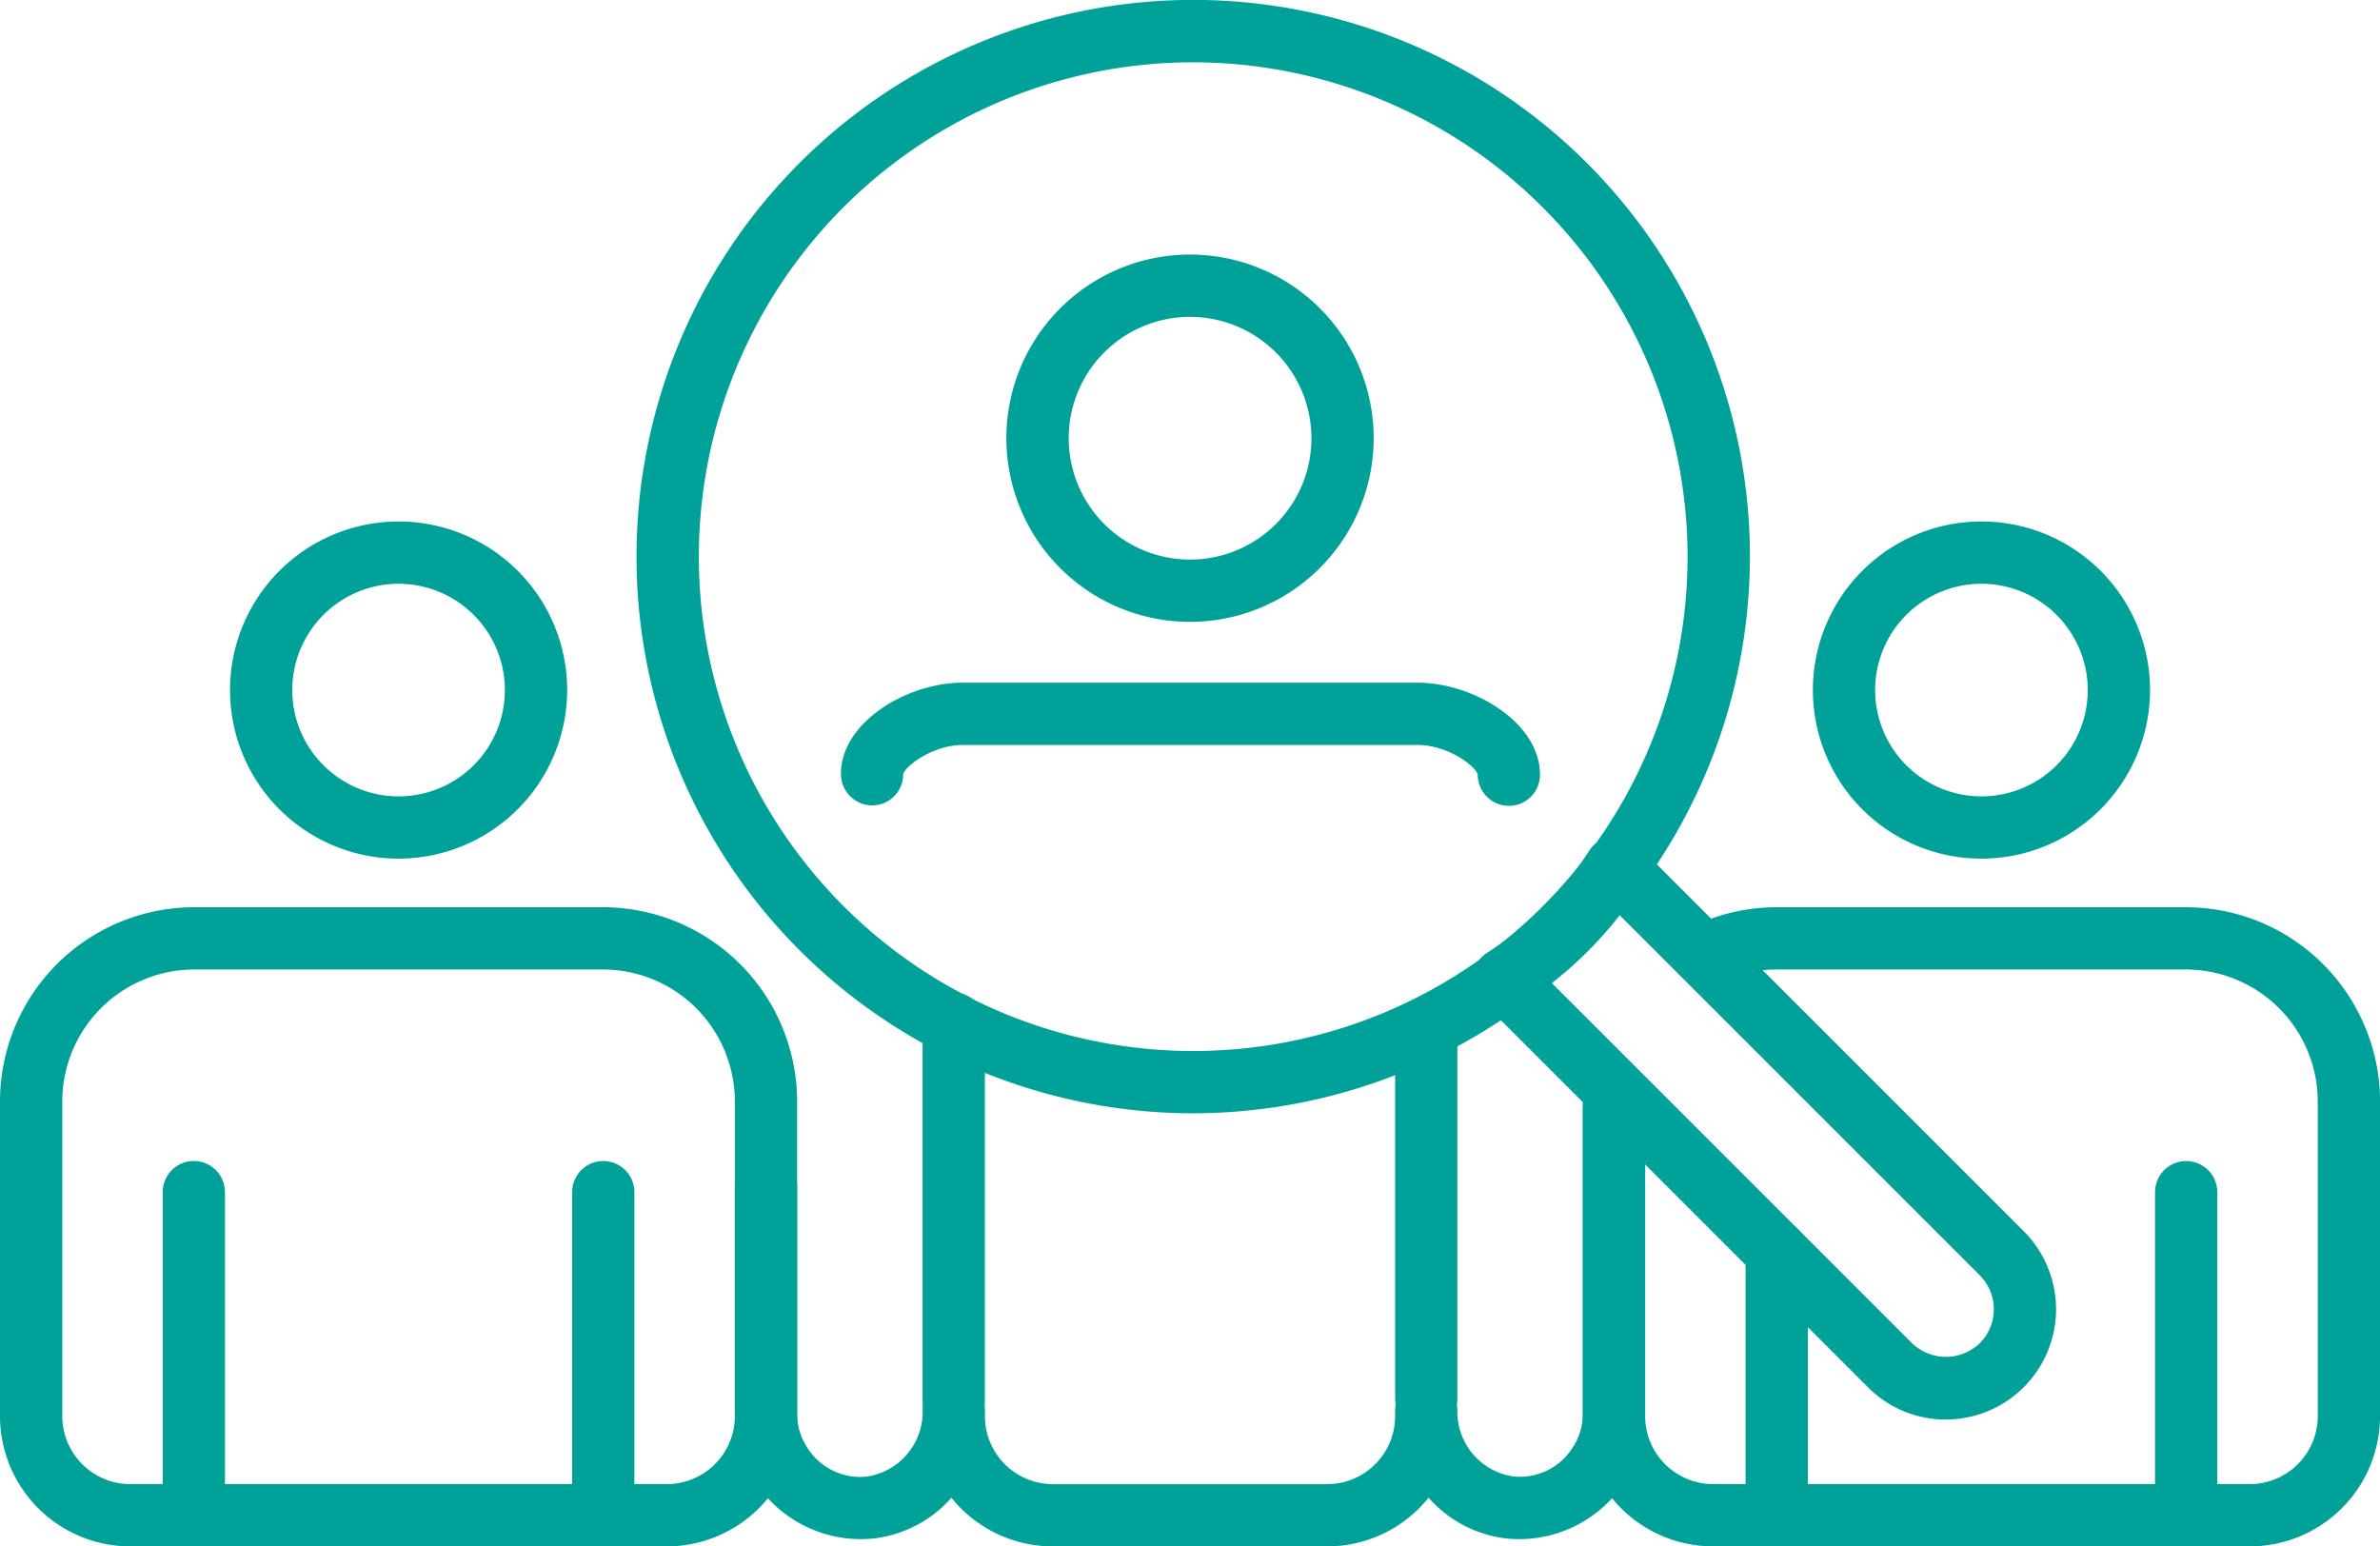 <svg xmlns="http://www.w3.org/2000/svg" xmlns:xlink="http://www.w3.org/1999/xlink" width="184.686" height="120" viewBox="0 0 184.686 120">
  <defs>
    <clipPath id="clip-path">
      <rect id="Rectangle_14" data-name="Rectangle 14" width="184.686" height="120" fill="#00a199"/>
    </clipPath>
  </defs>
  <g id="Group_13" data-name="Group 13" transform="translate(0 0)">
    <g id="Group_12" data-name="Group 12" transform="translate(0 0)" clip-path="url(#clip-path)">
      <path id="Path_24" data-name="Path 24" d="M33.848,33.461A14.252,14.252,0,1,1,48.1,19.211a14.265,14.265,0,0,1-14.25,14.25m0-23.67a9.418,9.418,0,1,0,9.42,9.42,9.431,9.431,0,0,0-9.42-9.42" transform="translate(58.497 14.797)" fill="#00a199"/>
      <path id="Path_25" data-name="Path 25" d="M60.271,57.811H38.992a10.1,10.1,0,0,1-7.874-3.774,9.5,9.5,0,0,1-6.161,3.172A9.78,9.78,0,0,1,14.31,47.549V29.968a2.417,2.417,0,0,1,4.834,0V47.549a4.765,4.765,0,0,0,.777,2.582A4.852,4.852,0,0,0,24.5,52.4a5.076,5.076,0,0,0,4.383-5.16,2.417,2.417,0,0,1,4.834,0v.47a5.279,5.279,0,0,0,5.276,5.272H60.271A5.279,5.279,0,0,0,65.547,47.7v-.442a2.412,2.412,0,0,1,2.411-2.415h0a2.42,2.42,0,0,1,2.419,2.407,5.078,5.078,0,0,0,4.383,5.14,4.859,4.859,0,0,0,4.571-2.255,4.767,4.767,0,0,0,.781-2.59v-24.3a2.417,2.417,0,1,1,4.834,0v24.3A9.774,9.774,0,0,1,74.3,57.209a9.492,9.492,0,0,1-6.157-3.176,10.086,10.086,0,0,1-7.874,3.778" transform="translate(42.713 62.191)" fill="#00a199"/>
      <path id="Path_26" data-name="Path 26" d="M68.207,22.853a2.416,2.416,0,0,1-2.415-2.4c-.124-.661-2.307-2.323-4.7-2.323H25.836c-2.315,0-4.5,1.642-4.63,2.287a2.4,2.4,0,0,1-2.415,2.4,2.427,2.427,0,0,1-2.415-2.431c0-3.993,5.085-7.089,9.46-7.089H61.09c4.411,0,9.532,3.12,9.532,7.145a2.413,2.413,0,0,1-2.415,2.415" transform="translate(48.88 39.679)" fill="#00a199"/>
      <path id="Path_27" data-name="Path 27" d="M20.385,53.428a2.417,2.417,0,0,1-2.419-2.419V21.745a2.417,2.417,0,0,1,4.834,0V51.01a2.414,2.414,0,0,1-2.415,2.419" transform="translate(53.626 57.698)" fill="#00a199"/>
      <path id="Path_28" data-name="Path 28" d="M29.583,51.964a2.413,2.413,0,0,1-2.415-2.415V22.177a2.415,2.415,0,1,1,4.83,0V49.549a2.413,2.413,0,0,1-2.415,2.415" transform="translate(81.093 58.976)" fill="#00a199"/>
      <path id="Path_29" data-name="Path 29" d="M17.561,36.32A13.082,13.082,0,1,1,30.644,23.237,13.1,13.1,0,0,1,17.561,36.32m0-21.331a8.249,8.249,0,1,0,8.249,8.249,8.257,8.257,0,0,0-8.249-8.249" transform="translate(13.369 30.312)" fill="#00a199"/>
      <path id="Path_30" data-name="Path 30" d="M51.751,67.267H10.11A10.12,10.12,0,0,1,0,57.161V32.71A15.079,15.079,0,0,1,15.043,17.667H46.814A15.088,15.088,0,0,1,61.857,32.71V57.161A10.119,10.119,0,0,1,51.751,67.267M15.043,22.5A10.25,10.25,0,0,0,4.834,32.71V57.161a5.279,5.279,0,0,0,5.276,5.272H51.751a5.278,5.278,0,0,0,5.272-5.272V32.71a10.1,10.1,0,0,0-.606-3.427,10.224,10.224,0,0,0-9.6-6.782Z" transform="translate(0 52.735)" fill="#00a199"/>
      <path id="Path_31" data-name="Path 31" d="M5.584,51.91a2.413,2.413,0,0,1-2.415-2.415V25.024a2.415,2.415,0,1,1,4.83,0V49.495A2.413,2.413,0,0,1,5.584,51.91" transform="translate(9.459 67.486)" fill="#00a199"/>
      <path id="Path_32" data-name="Path 32" d="M13.557,51.926a2.413,2.413,0,0,1-2.415-2.415V25.028a2.415,2.415,0,1,1,4.83,0V49.511a2.413,2.413,0,0,1-2.415,2.415" transform="translate(33.257 67.486)" fill="#00a199"/>
      <path id="Path_33" data-name="Path 33" d="M48.385,36.32A13.082,13.082,0,1,1,61.468,23.237,13.1,13.1,0,0,1,48.385,36.32m0-21.331a8.249,8.249,0,1,0,8.249,8.249,8.257,8.257,0,0,0-8.249-8.249" transform="translate(105.374 30.312)" fill="#00a199"/>
      <path id="Path_34" data-name="Path 34" d="M82.575,67.267H40.934a10.12,10.12,0,0,1-10.11-10.106V33.232a2.417,2.417,0,0,1,4.834,0V57.161a5.279,5.279,0,0,0,5.276,5.272H82.575a5.279,5.279,0,0,0,5.276-5.272V32.71A10.255,10.255,0,0,0,77.642,22.5H45.871a10.091,10.091,0,0,0-3.961.8,2.417,2.417,0,0,1-1.885-4.451,14.963,14.963,0,0,1,5.846-1.18H77.642a15.062,15.062,0,0,1,14.15,9.986,14.864,14.864,0,0,1,.893,5.057V57.161a10.12,10.12,0,0,1-10.11,10.106" transform="translate(92.005 52.735)" fill="#00a199"/>
      <path id="Path_35" data-name="Path 35" d="M36.412,48.426a2.417,2.417,0,0,1-2.419-2.415V26.191a2.417,2.417,0,0,1,4.834,0V46.012a2.413,2.413,0,0,1-2.415,2.415" transform="translate(101.464 70.969)" fill="#00a199"/>
      <path id="Path_36" data-name="Path 36" d="M44.381,51.926a2.413,2.413,0,0,1-2.415-2.415V25.028a2.415,2.415,0,1,1,4.83,0V49.511a2.413,2.413,0,0,1-2.415,2.415" transform="translate(125.263 67.486)" fill="#00a199"/>
      <path id="Path_37" data-name="Path 37" d="M55.592,86.392a43.2,43.2,0,1,1,43.2-43.2,43.246,43.246,0,0,1-43.2,43.2m0-81.558A38.362,38.362,0,1,0,93.954,43.2,38.407,38.407,0,0,0,55.592,4.834" transform="translate(37 0.001)" fill="#00a199"/>
      <path id="Path_38" data-name="Path 38" d="M65.4,61.561a8.481,8.481,0,0,1-6.045-2.506L29.385,29.088a2.414,2.414,0,0,1,.406-3.742,26.138,26.138,0,0,0,7.786-7.7l.179-.275a2.417,2.417,0,0,1,3.73-.379L71.449,46.956a8.555,8.555,0,0,1-6.049,14.6M34.824,27.694,62.77,55.635a3.8,3.8,0,0,0,5.264,0,3.728,3.728,0,0,0,0-5.264L40.088,22.426a30.63,30.63,0,0,1-5.264,5.268" transform="translate(85.598 48.598)" fill="#00a199"/>
    </g>
  </g>
</svg>
